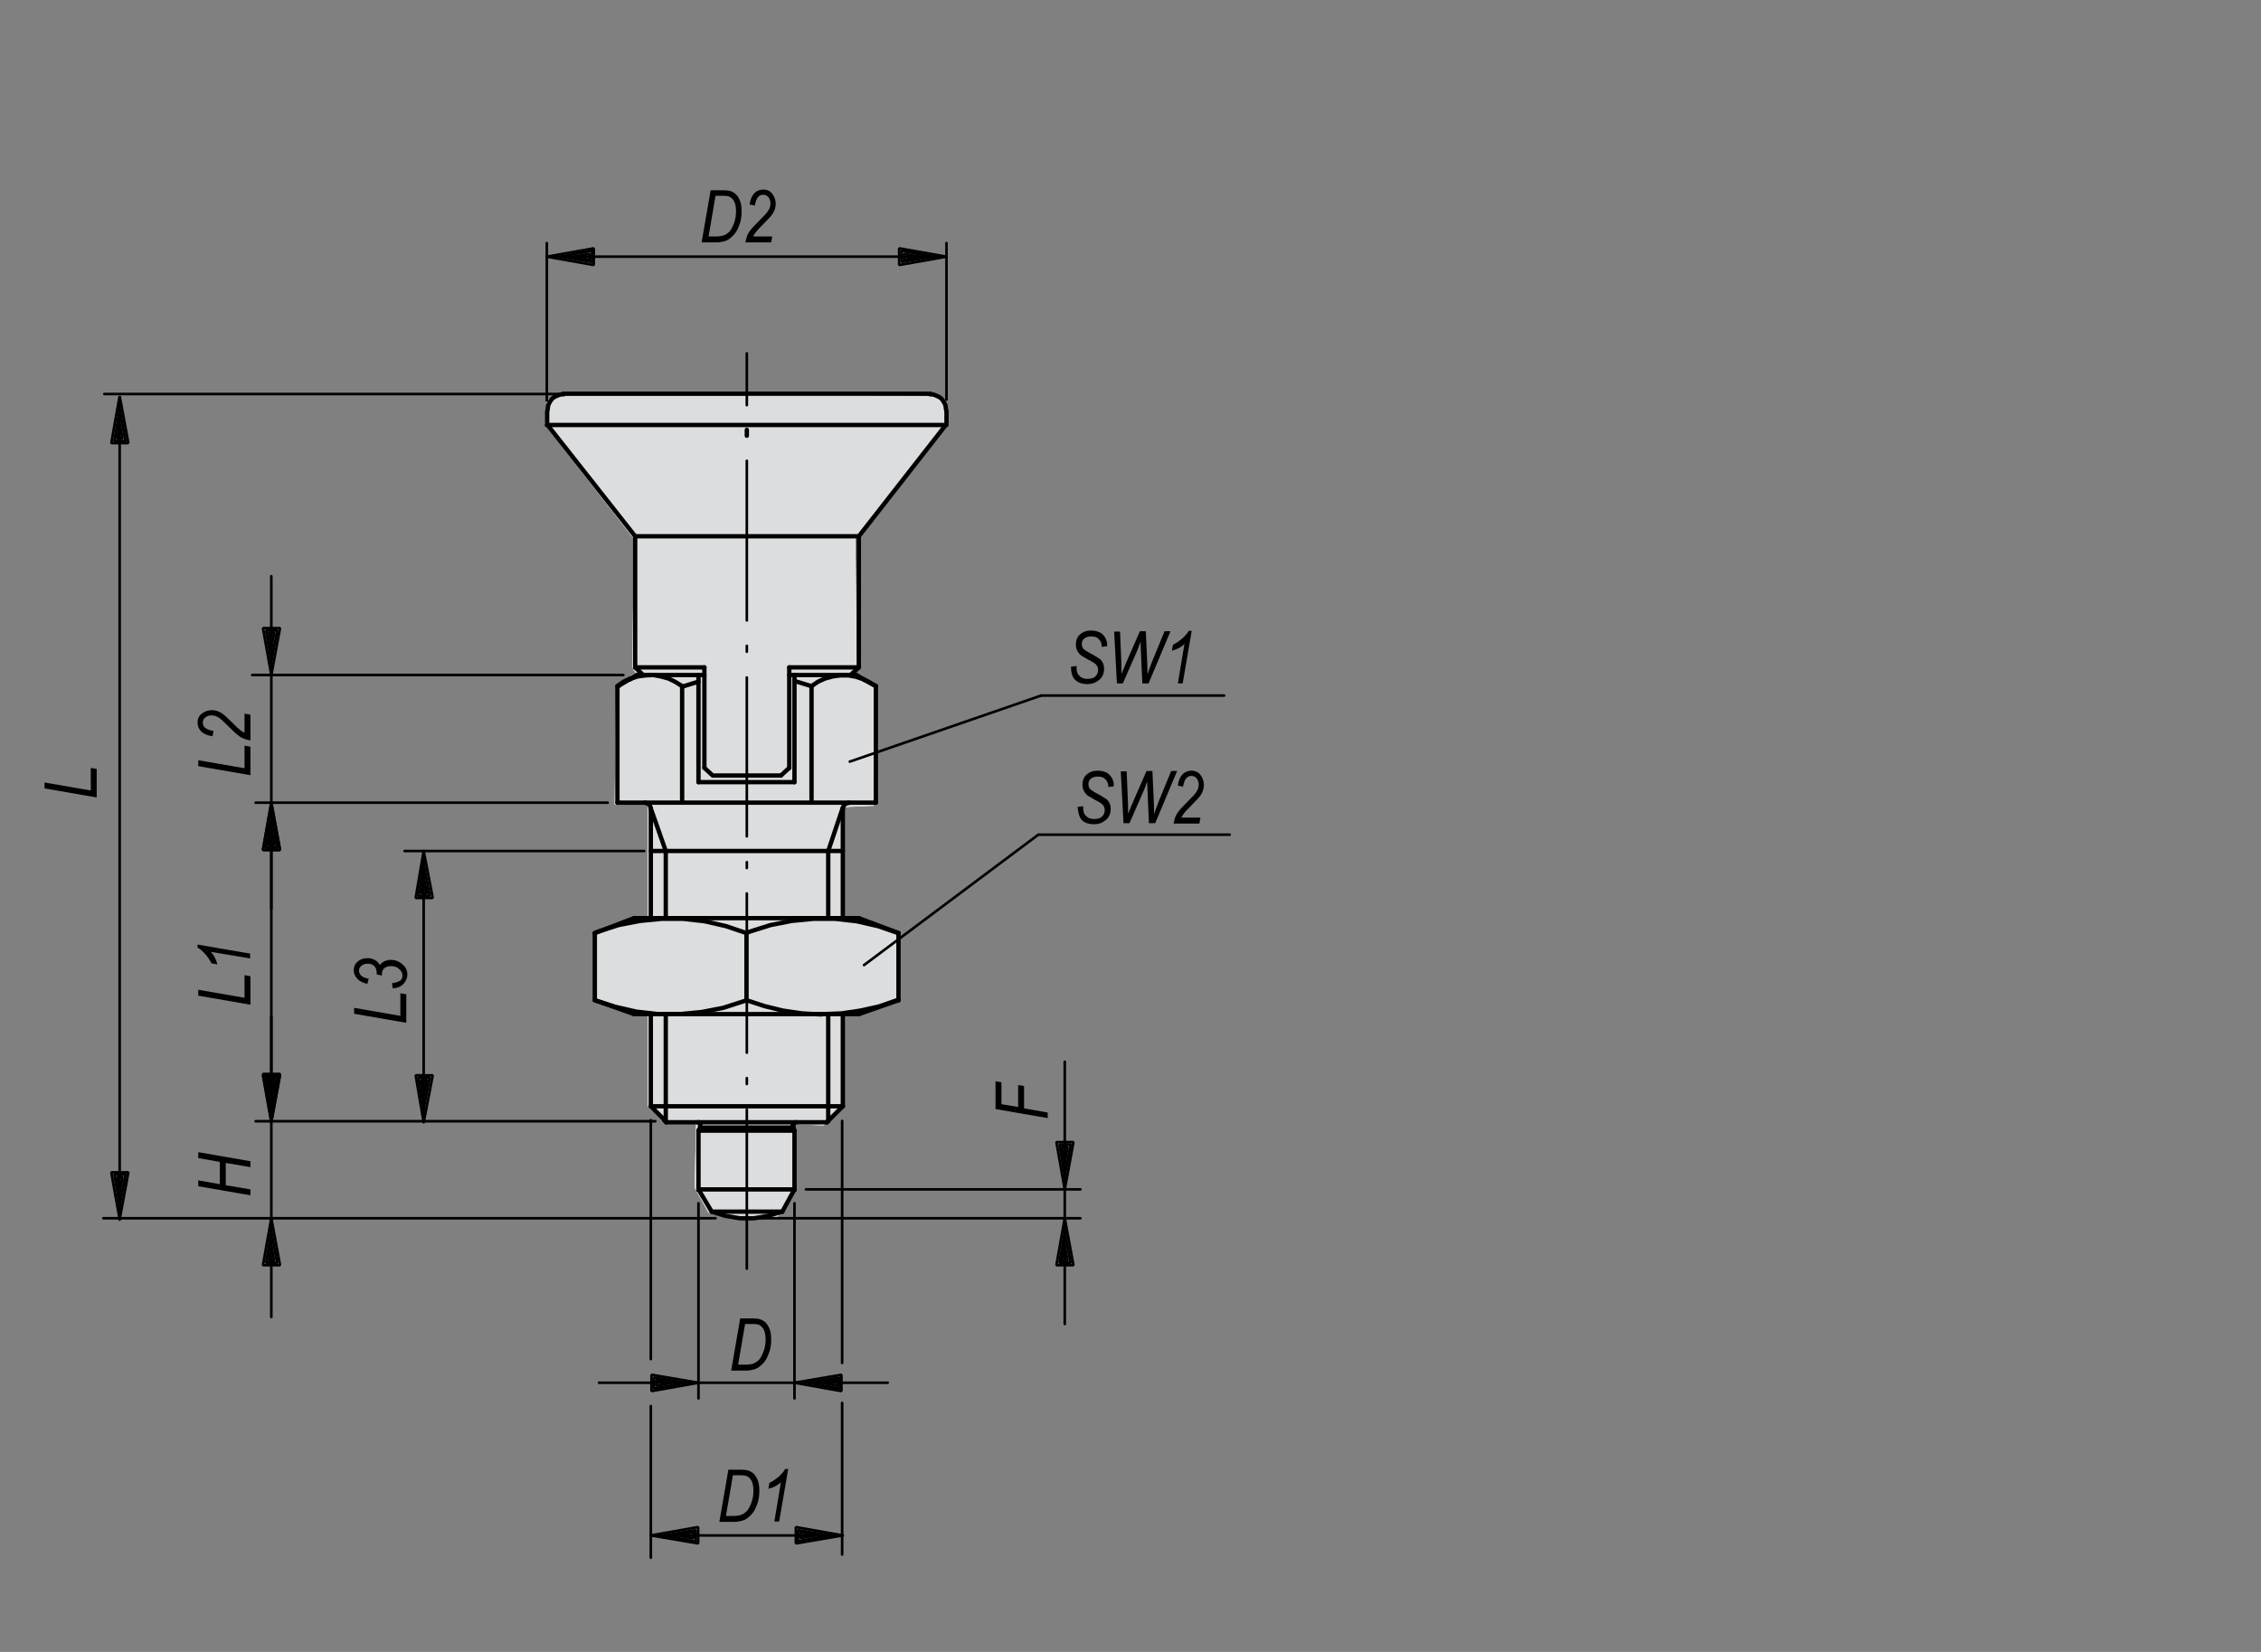 <?xml version="1.0" encoding="utf-8"?>
<!-- Generator: Adobe Illustrator 16.0.3, SVG Export Plug-In . SVG Version: 6.00 Build 0)  -->
<!DOCTYPE svg PUBLIC "-//W3C//DTD SVG 1.1//EN" "http://www.w3.org/Graphics/SVG/1.1/DTD/svg11.dtd">
<svg version="1.1" id="K0338-03089-4903" xmlns="http://www.w3.org/2000/svg" xmlns:xlink="http://www.w3.org/1999/xlink" x="0px"
	 y="0px" width="650px" height="475px" viewBox="0 0 650 475" enable-background="new 0 0 650 475" xml:space="preserve">
<rect x="0" y="0" width="650" height="475" fill="#808080" stroke="none"/>
<polygon fill="#FFFFFF" points="241.9,264 241.9,232.1 251.1,231.7 251.5,197.5 245.1,194.7 246.3,191.1 245.9,154.9 271.8,122.3 
	271.4,115.5 267.8,113.9 161.9,112.7 157.2,115.1 156.8,122.3 182.2,154.9 181.8,191.9 183.4,194.7 179.8,196.7 177.1,198.6 
	176.7,231.3 186.2,231.3 186.2,264 182.4,264 171,268.1 171,287.3 182.6,291.5 186.2,291.5 186.2,318 191.4,322.8 200.1,323.2 
	199.7,341.5 203.7,348.7 213.7,350.6 223.6,349.8 228,341.9 228,323.2 236.7,323.6 241.9,318.4 241.9,291.5 247.4,291.5 
	258.3,287.5 258.3,268.4 247.1,264 "/>
<polygon fill="#DCDDDE" points="241.9,264 241.9,232.1 251.1,231.7 251.5,197.5 245.1,194.7 246.3,191.1 245.9,154.9 271.8,122.3 
	271.4,115.5 267.8,113.9 161.9,112.7 157.2,115.1 156.8,122.3 182.2,154.9 181.8,191.9 183.4,194.7 179.8,196.7 177.1,198.6 
	176.7,231.3 186.2,231.3 186.2,264 182.4,264 171,268.1 171,287.3 182.6,291.5 186.2,291.5 186.2,318 191.4,322.8 200.1,323.2 
	199.7,341.5 203.7,348.7 213.7,350.6 223.6,349.8 228,341.9 228,323.2 236.7,323.6 241.9,318.4 241.9,291.5 247.4,291.5 
	258.3,287.5 258.3,268.4 247.1,264 "/>
<line fill="none" stroke="#000000" stroke-width="1.25" stroke-linecap="round" stroke-miterlimit="1.5" x1="246.9" y1="154.2" x2="182.6" y2="154.2"/>
<polyline fill="none" stroke="#000000" stroke-width="1.25" stroke-linecap="round" stroke-miterlimit="1.5" points="244.5,194.1 
	246.9,191.9 246.9,154.2 "/>
<polyline fill="none" stroke="#000000" stroke-width="1.25" stroke-linecap="round" stroke-miterlimit="1.5" points="184.9,194.1 
	182.6,191.9 182.6,154.2 "/>
<line fill="none" stroke="#000000" stroke-width="1.25" stroke-linecap="round" stroke-miterlimit="1.5" x1="226.9" y1="220.8" x2="224.5" y2="223"/>
<polyline fill="none" stroke="#000000" stroke-width="1.25" stroke-linecap="round" stroke-miterlimit="1.5" points="202.5,220.8 
	204.9,223 224.5,223 "/>
<line fill="none" stroke="#000000" stroke-width="1.25" stroke-linecap="round" stroke-miterlimit="1.5" x1="184.9" y1="194.1" x2="202.5" y2="194.1"/>
<line fill="none" stroke="#000000" stroke-width="1.25" stroke-linecap="round" stroke-miterlimit="1.5" x1="226.9" y1="194.1" x2="244.5" y2="194.1"/>
<line fill="none" stroke="#000000" stroke-width="1.25" stroke-linecap="round" stroke-miterlimit="1.5" x1="246.9" y1="191.9" x2="226.9" y2="191.9"/>
<line fill="none" stroke="#000000" stroke-width="1.25" stroke-linecap="round" stroke-miterlimit="1.5" x1="202.5" y1="191.9" x2="182.6" y2="191.9"/>
<polyline fill="none" stroke="#000000" stroke-width="1.25" stroke-linecap="round" stroke-miterlimit="1.5" points="226.9,191.9 
	226.9,194.1 226.9,220.8 "/>
<polyline fill="none" stroke="#000000" stroke-width="1.25" stroke-linecap="round" stroke-miterlimit="1.5" points="202.5,191.9 
	202.5,194.1 202.5,220.8 "/>
<line fill="none" stroke="#000000" stroke-width="1.25" stroke-linecap="round" stroke-miterlimit="1.5" x1="246.9" y1="154.2" x2="271.9" y2="122.2"/>
<polyline fill="none" stroke="#000000" stroke-width="1.25" stroke-linecap="round" stroke-miterlimit="1.5" points="182.6,154.2 
	157.4,122.2 157.2,122.2 "/>
<polyline fill="none" stroke="#000000" stroke-width="1.25" stroke-linecap="round" stroke-miterlimit="1.5" points="157.4,122.2 
	271.9,122.2 272.1,122.2 "/>
<polyline fill="none" stroke="#000000" stroke-width="1.25" stroke-linecap="round" stroke-miterlimit="1.5" points="200.8,325.1 
	200.8,342 228.4,342 228.4,325.1 "/>
<polyline fill="none" stroke="#000000" stroke-width="1.25" stroke-linecap="round" stroke-miterlimit="1.5" points="228.4,342 
	224.9,348.4 204.6,348.4 200.8,342 "/>
<polyline fill="none" stroke="#000000" stroke-width="1.25" stroke-linecap="round" stroke-miterlimit="1.5" points="204.6,348.4 
	208.5,349.6 212.6,350.3 216.8,350.3 220.9,349.6 224.8,348.4 224.9,348.4 "/>
<line fill="none" stroke="#000000" stroke-width="1.25" stroke-linecap="round" stroke-miterlimit="1.5" x1="227.9" y1="323.9" x2="227.9" y2="323.5"/>
<line fill="none" stroke="#000000" stroke-width="1.25" stroke-linecap="round" stroke-miterlimit="1.5" x1="228.1" y1="324.4" x2="228.4" y2="325.1"/>
<line fill="none" stroke="#000000" stroke-width="1.25" stroke-linecap="round" stroke-miterlimit="1.5" x1="201.3" y1="323.9" x2="201.3" y2="323.5"/>
<line fill="none" stroke="#000000" stroke-width="1.25" stroke-linecap="round" stroke-miterlimit="1.5" x1="200.8" y1="325.1" x2="201.2" y2="324.4"/>
<line fill="none" stroke="#000000" stroke-width="1.25" stroke-linecap="round" stroke-miterlimit="1.5" x1="200.8" y1="325.1" x2="228.4" y2="325.1"/>
<polyline fill="none" stroke="#000000" stroke-width="1.25" stroke-linecap="round" stroke-miterlimit="1.5" points="227.9,323.9 
	227.9,324.1 228,324.2 228,324.4 228.1,324.4 "/>
<polyline fill="none" stroke="#000000" stroke-width="1.25" stroke-linecap="round" stroke-miterlimit="1.5" points="201.2,324.4 
	201.3,324.3 201.3,324.1 201.3,324 201.3,323.9 "/>
<polyline fill="none" stroke="#000000" stroke-width="1.25" stroke-linecap="round" stroke-miterlimit="1.5" points="201.3,323.5 
	201.3,323.4 201.3,323.3 201.3,323.2 201.2,323 201.1,322.9 201,322.9 200.9,322.8 200.8,322.7 200.6,322.7 200.5,322.7 "/>
<polyline fill="none" stroke="#000000" stroke-width="1.25" stroke-linecap="round" stroke-miterlimit="1.5" points="228.9,322.7 
	228.8,322.7 228.7,322.7 228.5,322.8 228.4,322.9 228.3,322.9 228.2,323 228.2,323.2 228.1,323.3 228.1,323.4 228.1,323.5 
	227.9,323.5 "/>
<line fill="none" stroke="#000000" stroke-width="1.25" stroke-linecap="round" stroke-miterlimit="1.5" x1="177.5" y1="230.8" x2="177.5" y2="197.3"/>
<line fill="none" stroke="#000000" stroke-width="1.25" stroke-linecap="round" stroke-miterlimit="1.5" x1="251.8" y1="230.8" x2="251.8" y2="197.3"/>
<line fill="none" stroke="#000000" stroke-width="1.25" stroke-linecap="round" stroke-miterlimit="1.5" x1="191" y1="322.2" x2="191.5" y2="322.7"/>
<line fill="none" stroke="#000000" stroke-width="1.25" stroke-linecap="round" stroke-miterlimit="1.5" x1="237.7" y1="322.7" x2="238.2" y2="322.2"/>
<line fill="none" stroke="#000000" stroke-width="1.25" stroke-linecap="round" stroke-miterlimit="1.5" x1="244.5" y1="194.1" x2="246.2" y2="194.1"/>
<line fill="none" stroke="#000000" stroke-width="1.25" stroke-linecap="round" stroke-miterlimit="1.5" x1="183.1" y1="194.1" x2="184.9" y2="194.1"/>
<polyline fill="none" stroke="#000000" stroke-width="1.25" stroke-linecap="round" stroke-miterlimit="1.5" points="244.2,230.8 
	243.9,230.9 243.6,230.9 243.3,231 243.1,231.2 242.8,231.4 242.6,231.6 242.5,231.8 242.4,232.1 242.3,232.4 242.3,232.7 "/>
<polyline fill="none" stroke="#000000" stroke-width="1.25" stroke-linecap="round" stroke-miterlimit="1.5" points="187.1,232.7 
	187.1,232.4 187,232.1 186.9,231.8 186.8,231.6 186.6,231.4 186.4,231.2 186.1,231 185.9,230.9 185.6,230.9 185.3,230.8 "/>
<line fill="none" stroke="#000000" stroke-width="1.25" stroke-linecap="round" stroke-miterlimit="1.5" x1="237.7" y1="322.7" x2="242.3" y2="318.1"/>
<line fill="none" stroke="#000000" stroke-width="1.25" stroke-linecap="round" stroke-miterlimit="1.5" x1="191.7" y1="322.7" x2="187.1" y2="318.1"/>
<polyline fill="none" stroke="#000000" stroke-width="1.25" stroke-linecap="round" stroke-miterlimit="1.5" points="191.5,322.7 
	191.7,322.7 195.1,322.7 234.2,322.7 237.7,322.7 "/>
<polyline fill="none" stroke="#000000" stroke-width="1.25" stroke-linecap="round" stroke-miterlimit="1.5" points="233.3,197.3 
	228.7,195.9 228.4,196 "/>
<polyline fill="none" stroke="#000000" stroke-width="1.25" stroke-linecap="round" stroke-miterlimit="1.5" points="200.8,196 
	196.3,197.4 196.1,197.3 "/>
<line fill="none" stroke="#000000" stroke-width="1.25" stroke-linecap="round" stroke-miterlimit="1.5" x1="233.3" y1="230.8" x2="233.3" y2="197.3"/>
<line fill="none" stroke="#000000" stroke-width="1.25" stroke-linecap="round" stroke-miterlimit="1.5" x1="196.1" y1="230.8" x2="196.1" y2="197.3"/>
<line fill="none" stroke="#000000" stroke-width="1.25" stroke-linecap="round" stroke-miterlimit="1.5" x1="200.8" y1="224.9" x2="228.4" y2="224.9"/>
<line fill="none" stroke="#000000" stroke-width="1.25" stroke-linecap="round" stroke-miterlimit="1.5" x1="187.1" y1="318.1" x2="242.3" y2="318.1"/>
<line fill="none" stroke="#000000" stroke-width="1.25" stroke-linecap="round" stroke-miterlimit="1.5" x1="242.3" y1="244.7" x2="187.1" y2="244.7"/>
<polyline fill="none" stroke="#000000" stroke-width="1.25" stroke-linecap="round" stroke-miterlimit="1.5" points="251.8,230.8 
	244.2,230.8 233.3,230.8 196.1,230.8 185.3,230.8 177.5,230.8 "/>
<line fill="none" stroke="#000000" stroke-width="1.25" stroke-linecap="round" stroke-miterlimit="1.5" x1="248.5" y1="195.5" x2="251.8" y2="197.3"/>
<line fill="none" stroke="#000000" stroke-width="1.25" stroke-linecap="round" stroke-miterlimit="1.5" x1="248.2" y1="195.3" x2="248.5" y2="195.5"/>
<line fill="none" stroke="#000000" stroke-width="1.25" stroke-linecap="round" stroke-miterlimit="1.5" x1="246.2" y1="194.1" x2="248.2" y2="195.3"/>
<polyline fill="none" stroke="#000000" stroke-width="1.25" stroke-linecap="round" stroke-miterlimit="1.5" points="177.7,197.3 
	180.7,195.5 181.2,195.3 183.1,194.1 "/>
<polyline fill="none" stroke="#000000" stroke-width="1.25" stroke-linecap="round" stroke-miterlimit="1.5" points="242.3,263.7 
	242.3,244.7 242.3,232.7 "/>
<line fill="none" stroke="#000000" stroke-width="1.25" stroke-linecap="round" stroke-miterlimit="1.5" x1="242.3" y1="318.1" x2="242.3" y2="291.6"/>
<polyline fill="none" stroke="#000000" stroke-width="1.25" stroke-linecap="round" stroke-miterlimit="1.5" points="187.1,263.9 
	187.1,244.7 187.1,232.7 "/>
<line fill="none" stroke="#000000" stroke-width="1.25" stroke-linecap="round" stroke-miterlimit="1.5" x1="187.1" y1="318.1" x2="187.1" y2="291.5"/>
<line fill="none" stroke="#000000" stroke-width="1.25" stroke-linecap="round" stroke-miterlimit="1.5" x1="177.5" y1="197.3" x2="177.7" y2="197.3"/>
<polyline fill="none" stroke="#000000" stroke-width="1.25" stroke-linecap="round" stroke-miterlimit="1.5" points="181.2,195.1 
	179.3,196 177.6,197.2 177.7,197.3 "/>
<polyline fill="none" stroke="#000000" stroke-width="1.25" stroke-linecap="round" stroke-miterlimit="1.5" points="196.1,197.3 
	194.2,196.1 192.2,195.1 190,194.5 187.8,194.1 185.6,194.2 183.3,194.5 181.2,195.2 181.2,195.3 "/>
<line fill="none" stroke="#000000" stroke-width="1.25" stroke-linecap="round" stroke-miterlimit="1.5" x1="251.8" y1="197.3" x2="251.8" y2="197.3"/>
<polyline fill="none" stroke="#000000" stroke-width="1.25" stroke-linecap="round" stroke-miterlimit="1.5" points="251.8,197.3 
	250,196.2 248.1,195.2 248.2,195.3 246.1,194.6 243.9,194.2 241.6,194.2 239.4,194.5 237.2,195.1 235.2,196 233.3,197.3 
	233.3,197.3 "/>
<polyline fill="none" stroke="#000000" stroke-width="1.25" stroke-linecap="round" stroke-miterlimit="1.5" points="228.4,224.9 
	228.4,196 228.4,194.1 "/>
<polyline fill="none" stroke="#000000" stroke-width="1.25" stroke-linecap="round" stroke-miterlimit="1.5" points="200.8,224.9 
	200.8,196 200.8,194.1 "/>
<line fill="none" stroke="#000000" stroke-width="1.25" stroke-linecap="round" stroke-miterlimit="1.5" x1="214.6" y1="287.6" x2="214.6" y2="268.3"/>
<polyline fill="none" stroke="#000000" stroke-width="1.25" stroke-linecap="round" stroke-miterlimit="1.5" points="258.3,268.3 
	252.4,266.3 246.3,264.9 240.1,264.2 233.8,264.2 227.6,264.8 221.5,266 215.5,267.9 214.6,268.3 208.7,266.3 202.6,264.9 
	196.4,264.2 190.2,264.2 184,264.8 177.8,266 171.9,267.9 171,268.3 "/>
<polyline fill="none" stroke="#000000" stroke-width="1.25" stroke-linecap="round" stroke-miterlimit="1.5" points="171,287.6 
	176.9,289.5 183,290.9 189.3,291.6 195.5,291.6 201.7,291 207.9,289.8 213.8,287.9 214.6,287.6 219.8,289.3 225.1,290.6 
	230.6,291.4 236,291.7 236.5,291.6 "/>
<line fill="none" stroke="#000000" stroke-width="1.25" stroke-linecap="round" stroke-miterlimit="1.5" x1="171" y1="287.6" x2="171" y2="268.3"/>
<line fill="none" stroke="#000000" stroke-width="1.25" stroke-linecap="round" stroke-miterlimit="1.5" x1="258.3" y1="287.6" x2="258.3" y2="268.3"/>
<line fill="none" stroke="#000000" stroke-width="1.25" stroke-linecap="round" stroke-miterlimit="1.5" x1="186.8" y1="264" x2="246.9" y2="264"/>
<line fill="none" stroke="#000000" stroke-width="1.25" stroke-linecap="round" stroke-miterlimit="1.5" x1="182.3" y1="264" x2="186.8" y2="264"/>
<line fill="none" stroke="#000000" stroke-width="1.25" stroke-linecap="round" stroke-miterlimit="1.5" x1="186.9" y1="291.6" x2="246.9" y2="291.6"/>
<line fill="none" stroke="#000000" stroke-width="1.25" stroke-linecap="round" stroke-miterlimit="1.5" x1="182.3" y1="291.6" x2="186.9" y2="291.6"/>
<polyline fill="none" stroke="#000000" stroke-width="1.25" stroke-linecap="round" stroke-miterlimit="1.5" points="236.5,291.6 
	241.9,291.4 247.3,290.6 252.7,289.4 257.9,287.6 258.3,287.6 "/>
<line fill="none" stroke="#000000" stroke-width="1.25" stroke-linecap="round" stroke-miterlimit="1.5" x1="171" y1="268.3" x2="182.3" y2="264"/>
<line fill="none" stroke="#000000" stroke-width="1.25" stroke-linecap="round" stroke-miterlimit="1.5" x1="258.3" y1="268.3" x2="246.9" y2="264"/>
<line fill="none" stroke="#000000" stroke-width="1.25" stroke-linecap="round" stroke-miterlimit="1.5" x1="171" y1="287.6" x2="182.3" y2="291.6"/>
<line fill="none" stroke="#000000" stroke-width="1.25" stroke-linecap="round" stroke-miterlimit="1.5" x1="258.3" y1="287.6" x2="246.9" y2="291.6"/>
<line fill="none" stroke="#000000" stroke-width="1.25" stroke-linecap="round" stroke-miterlimit="1.5" x1="161.9" y1="113.2" x2="267.5" y2="113.2"/>
<line fill="none" stroke="#000000" stroke-width="1.25" stroke-linecap="round" stroke-miterlimit="1.5" x1="272.1" y1="121.5" x2="272.1" y2="118.3"/>
<polyline fill="none" stroke="#000000" stroke-width="1.25" stroke-linecap="round" stroke-miterlimit="1.5" points="272,117.9 
	271.9,117.2 271.8,116.5 271.5,115.9 271.1,115.2 270.7,114.7 270.1,114.2 269.5,113.9 268.8,113.6 268.1,113.4 267.4,113.4 "/>
<line fill="none" stroke="#000000" stroke-width="1.25" stroke-linecap="round" stroke-miterlimit="1.5" x1="157.3" y1="121.5" x2="157.3" y2="118.3"/>
<polyline fill="none" stroke="#000000" stroke-width="1.25" stroke-linecap="round" stroke-miterlimit="1.5" points="157.4,117.9 
	157.5,117.2 157.6,116.5 157.9,115.9 158.3,115.2 158.7,114.7 159.3,114.2 159.9,113.9 160.6,113.6 161.3,113.4 162,113.4 "/>
<polyline fill="none" stroke="#000000" stroke-width="0.75" stroke-linecap="round" stroke-miterlimit="1.5" points="258.5,73.8 
	258.5,71.4 272.1,73.8 258.5,76.2 258.5,73.8 "/>
<polyline fill="none" stroke="#000000" stroke-width="0.75" stroke-linecap="round" stroke-miterlimit="1.5" points="259.2,73.8 
	259.2,72.1 268.2,73.8 259.2,75.3 259.2,73.8 "/>
<polyline fill="none" stroke="#000000" stroke-width="0.75" stroke-linecap="round" stroke-miterlimit="1.5" points="259.9,73.8 
	259.9,73 264.5,73.8 259.9,74.7 259.9,73.8 "/>
<polyline fill="none" stroke="#000000" stroke-width="0.75" stroke-linecap="round" stroke-miterlimit="1.5" points="170.7,73.8 
	170.7,76.2 157.2,73.8 170.7,71.4 170.7,73.8 "/>
<polyline fill="none" stroke="#000000" stroke-width="0.75" stroke-linecap="round" stroke-miterlimit="1.5" points="170.2,73.8 
	170.2,75.3 161.1,73.8 170.2,72.1 170.2,73.8 "/>
<polyline fill="none" stroke="#000000" stroke-width="0.75" stroke-linecap="round" stroke-miterlimit="1.5" points="169.5,73.8 
	169.5,74.7 165,73.8 169.5,73 169.5,73.8 "/>
<line fill="none" stroke="#000000" stroke-width="0.75" stroke-linecap="round" stroke-miterlimit="1.5" x1="157.2" y1="73.8" x2="272.1" y2="73.8"/>
<line fill="none" stroke="#000000" stroke-width="0.75" stroke-linecap="round" stroke-miterlimit="1.5" x1="157.2" y1="115.2" x2="157.2" y2="69.9"/>
<line fill="none" stroke="#000000" stroke-width="0.75" stroke-linecap="round" stroke-miterlimit="1.5" x1="272.1" y1="114.9" x2="272.1" y2="69.9"/>
<polyline fill="none" stroke="#000000" stroke-width="0.75" stroke-linecap="round" stroke-miterlimit="1.5" points="34.4,127.4 
	32,127.4 34.4,113.9 36.9,127.4 34.4,127.4 "/>
<polyline fill="none" stroke="#000000" stroke-width="0.75" stroke-linecap="round" stroke-miterlimit="1.5" points="34.4,126.8 
	32.9,126.8 34.4,117.8 36.1,126.8 34.4,126.8 "/>
<polyline fill="none" stroke="#000000" stroke-width="0.75" stroke-linecap="round" stroke-miterlimit="1.5" points="34.4,126.1 
	33.7,126.1 34.4,121.7 35.2,126.1 34.4,126.1 "/>
<polyline fill="none" stroke="#000000" stroke-width="0.75" stroke-linecap="round" stroke-miterlimit="1.5" points="34.4,337.1 
	36.9,337.1 34.4,350.6 32,337.1 34.4,337.1 "/>
<polyline fill="none" stroke="#000000" stroke-width="0.75" stroke-linecap="round" stroke-miterlimit="1.5" points="34.4,337.7 
	36.1,337.7 34.4,346.7 32.9,337.7 34.4,337.7 "/>
<polyline fill="none" stroke="#000000" stroke-width="0.75" stroke-linecap="round" stroke-miterlimit="1.5" points="34.4,338.4 
	35.2,338.4 34.4,343 33.7,338.4 34.4,338.4 "/>
<line fill="none" stroke="#000000" stroke-width="0.75" stroke-linecap="round" stroke-miterlimit="1.5" x1="34.4" y1="350.7" x2="34.4" y2="115.3"/>
<line fill="none" stroke="#000000" stroke-width="0.75" stroke-linecap="round" stroke-miterlimit="1.5" x1="214.7" y1="113.3" x2="30" y2="113.3"/>
<polyline fill="none" stroke="#000000" stroke-width="0.75" stroke-linecap="round" stroke-miterlimit="1.5" points="241.9,397.6 
	241.9,400 228.4,397.6 241.9,395.3 241.9,397.6 "/>
<polyline fill="none" stroke="#000000" stroke-width="0.75" stroke-linecap="round" stroke-miterlimit="1.5" points="241.3,397.6 
	241.3,399.3 232.3,397.6 241.3,396.1 241.3,397.6 "/>
<polyline fill="none" stroke="#000000" stroke-width="0.75" stroke-linecap="round" stroke-miterlimit="1.5" points="240.8,397.6 
	240.8,398.5 236.2,397.6 240.8,396.8 240.8,397.6 "/>
<polyline fill="none" stroke="#000000" stroke-width="0.75" stroke-linecap="round" stroke-miterlimit="1.5" points="187.3,397.6 
	187.3,395.3 200.8,397.6 187.3,400 187.3,397.6 "/>
<polyline fill="none" stroke="#000000" stroke-width="0.75" stroke-linecap="round" stroke-miterlimit="1.5" points="188,397.6 
	188,396.1 197.1,397.6 188,399.3 188,397.6 "/>
<polyline fill="none" stroke="#000000" stroke-width="0.75" stroke-linecap="round" stroke-miterlimit="1.5" points="188.7,397.6 
	188.7,396.8 193.2,397.6 188.7,398.5 188.7,397.6 "/>
<line fill="none" stroke="#000000" stroke-width="0.75" stroke-linecap="round" stroke-miterlimit="1.5" x1="172.2" y1="397.6" x2="255.2" y2="397.6"/>
<line fill="none" stroke="#000000" stroke-width="0.75" stroke-linecap="round" stroke-miterlimit="1.5" x1="200.8" y1="346" x2="200.8" y2="402.1"/>
<line fill="none" stroke="#000000" stroke-width="0.75" stroke-linecap="round" stroke-miterlimit="1.5" x1="228.4" y1="346" x2="228.4" y2="402.1"/>
<polyline fill="none" stroke="#000000" stroke-width="0.75" stroke-linecap="round" stroke-miterlimit="1.5" points="228.8,441.5 
	228.8,439.1 242.3,441.5 228.8,443.8 228.8,441.5 "/>
<polyline fill="none" stroke="#000000" stroke-width="0.75" stroke-linecap="round" stroke-miterlimit="1.5" points="229.4,441.5 
	229.4,440 238.4,441.5 229.4,443.2 229.4,441.5 "/>
<polyline fill="none" stroke="#000000" stroke-width="0.75" stroke-linecap="round" stroke-miterlimit="1.5" points="230.1,441.5 
	230.1,440.6 234.5,441.5 230.1,442.3 230.1,441.5 "/>
<polyline fill="none" stroke="#000000" stroke-width="0.75" stroke-linecap="round" stroke-miterlimit="1.5" points="200.7,441.5 
	200.7,443.8 187.1,441.5 200.7,439.1 200.7,441.5 "/>
<polyline fill="none" stroke="#000000" stroke-width="0.75" stroke-linecap="round" stroke-miterlimit="1.5" points="200,441.5 
	200,443.2 191,441.5 200,440 200,441.5 "/>
<polyline fill="none" stroke="#000000" stroke-width="0.75" stroke-linecap="round" stroke-miterlimit="1.5" points="199.3,441.5 
	199.3,442.3 194.7,441.5 199.3,440.6 199.3,441.5 "/>
<line fill="none" stroke="#000000" stroke-width="0.75" stroke-linecap="round" stroke-miterlimit="1.5" x1="187.1" y1="441.5" x2="242.3" y2="441.5"/>
<line fill="none" stroke="#000000" stroke-width="0.75" stroke-linecap="round" stroke-miterlimit="1.5" x1="187.1" y1="404.3" x2="187.1" y2="447.9"/>
<line fill="none" stroke="#000000" stroke-width="0.75" stroke-linecap="round" stroke-miterlimit="1.5" x1="187.1" y1="322.1" x2="187.1" y2="390.8"/>
<line fill="none" stroke="#000000" stroke-width="0.75" stroke-linecap="round" stroke-miterlimit="1.5" x1="242.1" y1="403.4" x2="242.1" y2="447"/>
<line fill="none" stroke="#000000" stroke-width="0.75" stroke-linecap="round" stroke-miterlimit="1.5" x1="242.1" y1="322.3" x2="242.1" y2="391.9"/>
<polyline fill="none" stroke="#000000" stroke-width="0.75" stroke-linecap="round" stroke-miterlimit="1.5" points="306.1,328.4 
	308.6,328.4 306.1,342 303.7,328.4 306.1,328.4 "/>
<polyline fill="none" stroke="#000000" stroke-width="0.75" stroke-linecap="round" stroke-miterlimit="1.5" points="306.1,329.1 
	307.8,329.1 306.1,338.1 304.6,329.1 306.1,329.1 "/>
<polyline fill="none" stroke="#000000" stroke-width="0.75" stroke-linecap="round" stroke-miterlimit="1.5" points="306.1,329.8 
	306.9,329.8 306.1,334.4 305.2,329.8 306.1,329.8 "/>
<polyline fill="none" stroke="#000000" stroke-width="0.75" stroke-linecap="round" stroke-miterlimit="1.5" points="306.1,363.8 
	303.7,363.8 306.1,350.3 308.6,363.8 306.1,363.8 "/>
<polyline fill="none" stroke="#000000" stroke-width="0.75" stroke-linecap="round" stroke-miterlimit="1.5" points="306.1,363.1 
	304.6,363.1 306.1,354.2 307.8,363.1 306.1,363.1 "/>
<polyline fill="none" stroke="#000000" stroke-width="0.75" stroke-linecap="round" stroke-miterlimit="1.5" points="306.1,362.5 
	305.2,362.5 306.1,358.1 306.9,362.5 306.1,362.5 "/>
<line fill="none" stroke="#000000" stroke-width="0.75" stroke-linecap="round" stroke-miterlimit="1.5" x1="306.1" y1="380.7" x2="306.1" y2="305.3"/>
<line fill="none" stroke="#000000" stroke-width="0.75" stroke-linecap="round" stroke-miterlimit="1.5" x1="214.7" y1="350.3" x2="310.6" y2="350.3"/>
<line fill="none" stroke="#000000" stroke-width="0.75" stroke-linecap="round" stroke-miterlimit="1.5" x1="231.7" y1="342" x2="310.6" y2="342"/>
<polyline fill="none" stroke="#000000" stroke-width="0.75" stroke-linecap="round" stroke-miterlimit="1.5" points="121.8,258.2 
	119.5,258.2 121.8,244.7 124.4,258.2 121.8,258.2 "/>
<polyline fill="none" stroke="#000000" stroke-width="0.75" stroke-linecap="round" stroke-miterlimit="1.5" points="121.8,257.6 
	120.3,257.6 121.8,248.4 123.5,257.6 121.8,257.6 "/>
<polyline fill="none" stroke="#000000" stroke-width="0.75" stroke-linecap="round" stroke-miterlimit="1.5" points="121.8,256.9 
	121.1,256.9 121.8,252.3 122.7,256.9 121.8,256.9 "/>
<polyline fill="none" stroke="#000000" stroke-width="0.75" stroke-linecap="round" stroke-miterlimit="1.5" points="121.8,309.2 
	124.4,309.2 121.8,322.7 119.5,309.2 121.8,309.2 "/>
<polyline fill="none" stroke="#000000" stroke-width="0.75" stroke-linecap="round" stroke-miterlimit="1.5" points="121.8,309.8 
	123.5,309.8 121.8,318.8 120.3,309.8 121.8,309.8 "/>
<polyline fill="none" stroke="#000000" stroke-width="0.75" stroke-linecap="round" stroke-miterlimit="1.5" points="121.8,310.5 
	122.7,310.5 121.8,315.1 121.1,310.5 121.8,310.5 "/>
<line fill="none" stroke="#000000" stroke-width="0.75" stroke-linecap="round" stroke-miterlimit="1.5" x1="121.8" y1="322.7" x2="121.8" y2="244.7"/>
<line fill="none" stroke="#000000" stroke-width="0.75" stroke-linecap="round" stroke-miterlimit="1.5" x1="185.2" y1="244.7" x2="116.3" y2="244.7"/>
<polyline fill="none" stroke="#000000" stroke-width="0.75" stroke-linecap="round" stroke-miterlimit="1.5" points="78,244.4 
	75.6,244.4 78,230.8 80.5,244.4 78,244.4 "/>
<polyline fill="none" stroke="#000000" stroke-width="0.75" stroke-linecap="round" stroke-miterlimit="1.5" points="78,243.7 
	76.5,243.7 78,234.7 79.7,243.7 78,243.7 "/>
<polyline fill="none" stroke="#000000" stroke-width="0.75" stroke-linecap="round" stroke-miterlimit="1.5" points="78,243 
	77.3,243 78,238.6 78.8,243 78,243 "/>
<polyline fill="none" stroke="#000000" stroke-width="0.75" stroke-linecap="round" stroke-miterlimit="1.5" points="78,308.8 
	80.5,308.8 78,322.4 75.6,308.8 78,308.8 "/>
<polyline fill="none" stroke="#000000" stroke-width="0.75" stroke-linecap="round" stroke-miterlimit="1.5" points="78,309.5 
	79.7,309.5 78,318.5 76.5,309.5 78,309.5 "/>
<polyline fill="none" stroke="#000000" stroke-width="0.75" stroke-linecap="round" stroke-miterlimit="1.5" points="78,310.2 
	78.8,310.2 78,314.7 77.3,310.2 78,310.2 "/>
<line fill="none" stroke="#000000" stroke-width="0.75" stroke-linecap="round" stroke-miterlimit="1.5" x1="78" y1="322.4" x2="78" y2="230.8"/>
<line fill="none" stroke="#000000" stroke-width="0.75" stroke-linecap="round" stroke-miterlimit="1.5" x1="188.4" y1="322.4" x2="73.5" y2="322.4"/>
<line fill="none" stroke="#000000" stroke-width="0.75" stroke-linecap="round" stroke-miterlimit="1.5" x1="174.7" y1="230.8" x2="73.5" y2="230.8"/>
<polyline fill="none" stroke="#000000" stroke-width="0.75" stroke-linecap="round" stroke-miterlimit="1.5" points="78,244.4 
	75.6,244.4 78,230.8 80.5,244.4 78,244.4 "/>
<polyline fill="none" stroke="#000000" stroke-width="0.75" stroke-linecap="round" stroke-miterlimit="1.5" points="78,243.7 
	76.5,243.7 78,234.7 79.7,243.7 78,243.7 "/>
<polyline fill="none" stroke="#000000" stroke-width="0.75" stroke-linecap="round" stroke-miterlimit="1.5" points="78,243 
	77.3,243 78,238.6 78.8,243 78,243 "/>
<line fill="none" stroke="#000000" stroke-width="0.75" stroke-linecap="round" stroke-miterlimit="1.5" x1="78" y1="230.8" x2="78" y2="261.3"/>
<polyline fill="none" stroke="#000000" stroke-width="0.75" stroke-linecap="round" stroke-miterlimit="1.5" points="78,180.6 
	80.5,180.6 78,194.1 75.6,180.6 78,180.6 "/>
<polyline fill="none" stroke="#000000" stroke-width="0.75" stroke-linecap="round" stroke-miterlimit="1.5" points="78,181.3 
	79.7,181.3 78,190.2 76.5,181.3 78,181.3 "/>
<polyline fill="none" stroke="#000000" stroke-width="0.75" stroke-linecap="round" stroke-miterlimit="1.5" points="78,181.9 
	78.8,181.9 78,186.5 77.3,181.9 78,181.9 "/>
<line fill="none" stroke="#000000" stroke-width="0.75" stroke-linecap="round" stroke-miterlimit="1.5" x1="78" y1="194.1" x2="78" y2="165.7"/>
<line fill="none" stroke="#000000" stroke-width="0.75" stroke-linecap="round" stroke-miterlimit="1.5" x1="78" y1="194.1" x2="78" y2="230.8"/>
<line fill="none" stroke="#000000" stroke-width="0.75" stroke-linecap="round" stroke-miterlimit="1.5" x1="179.2" y1="194.1" x2="72.5" y2="194.1"/>
<polyline fill="none" stroke="#000000" stroke-width="0.75" stroke-linecap="round" stroke-miterlimit="1.5" points="78,363.8 
	75.6,363.8 78,350.3 80.5,363.8 78,363.8 "/>
<polyline fill="none" stroke="#000000" stroke-width="0.75" stroke-linecap="round" stroke-miterlimit="1.5" points="78,363.1 
	76.5,363.1 78,354.2 79.7,363.1 78,363.1 "/>
<polyline fill="none" stroke="#000000" stroke-width="0.75" stroke-linecap="round" stroke-miterlimit="1.5" points="78,362.5 
	77.3,362.5 78,358.1 78.8,362.5 78,362.5 "/>
<line fill="none" stroke="#000000" stroke-width="0.75" stroke-linecap="round" stroke-miterlimit="1.5" x1="78" y1="350.3" x2="78" y2="378.7"/>
<polyline fill="none" stroke="#000000" stroke-width="0.75" stroke-linecap="round" stroke-miterlimit="1.5" points="78,309.2 
	80.5,309.2 78,322.7 75.6,309.2 78,309.2 "/>
<polyline fill="none" stroke="#000000" stroke-width="0.75" stroke-linecap="round" stroke-miterlimit="1.5" points="78,309.8 
	79.7,309.8 78,318.8 76.5,309.8 78,309.8 "/>
<polyline fill="none" stroke="#000000" stroke-width="0.75" stroke-linecap="round" stroke-miterlimit="1.5" points="78,310.5 
	78.8,310.5 78,315.1 77.3,310.5 78,310.5 "/>
<line fill="none" stroke="#000000" stroke-width="0.75" stroke-linecap="round" stroke-miterlimit="1.5" x1="78" y1="322.7" x2="78" y2="292.2"/>
<line fill="none" stroke="#000000" stroke-width="0.75" stroke-linecap="round" stroke-miterlimit="1.5" x1="78" y1="322.7" x2="78" y2="350.3"/>
<line fill="none" stroke="#000000" stroke-width="0.75" stroke-linecap="round" stroke-miterlimit="1.5" x1="205.7" y1="350.3" x2="29.7" y2="350.3"/>
<line fill="none" stroke="#000000" stroke-width="0.75" stroke-linecap="round" stroke-miterlimit="1.5" x1="299.3" y1="200" x2="351.9" y2="200"/>
<line fill="none" stroke="#000000" stroke-width="0.75" stroke-linecap="round" stroke-miterlimit="1.5" x1="299.3" y1="200" x2="244.3" y2="219"/>
<line fill="none" stroke="#000000" stroke-width="1.25" stroke-linecap="round" stroke-miterlimit="1.5" x1="202.2" y1="324.2" x2="227.1" y2="324.2"/>
<polyline fill="none" stroke="#000000" stroke-width="1.25" stroke-linecap="round" stroke-miterlimit="1.5" points="238.1,263.5 
	238.1,244.7 242.3,232.2 "/>
<line fill="none" stroke="#000000" stroke-width="1.25" stroke-linecap="round" stroke-miterlimit="1.5" x1="238.1" y1="322.4" x2="238.1" y2="291.8"/>
<polyline fill="none" stroke="#000000" stroke-width="1.25" stroke-linecap="round" stroke-miterlimit="1.5" points="191.4,263.6 
	191.4,244.7 187,232.2 "/>
<line fill="none" stroke="#000000" stroke-width="1.25" stroke-linecap="round" stroke-miterlimit="1.5" x1="191.4" y1="322.4" x2="191.4" y2="292.1"/>
<line fill="none" stroke="#000000" stroke-width="0.75" stroke-linecap="round" stroke-miterlimit="1.5" x1="214.7" y1="364.8" x2="214.7" y2="319.1"/>
<line fill="none" stroke="#000000" stroke-width="0.75" stroke-linecap="round" stroke-miterlimit="1.5" x1="214.7" y1="311.7" x2="214.7" y2="310"/>
<line fill="none" stroke="#000000" stroke-width="0.75" stroke-linecap="round" stroke-miterlimit="1.5" x1="214.7" y1="302.7" x2="214.7" y2="256.9"/>
<line fill="none" stroke="#000000" stroke-width="0.75" stroke-linecap="round" stroke-miterlimit="1.5" x1="214.7" y1="249.6" x2="214.7" y2="247.9"/>
<line fill="none" stroke="#000000" stroke-width="0.75" stroke-linecap="round" stroke-miterlimit="1.5" x1="214.7" y1="240.5" x2="214.7" y2="194.8"/>
<line fill="none" stroke="#000000" stroke-width="0.75" stroke-linecap="round" stroke-miterlimit="1.5" x1="214.7" y1="187.4" x2="214.7" y2="185.7"/>
<line fill="none" stroke="#000000" stroke-width="0.75" stroke-linecap="round" stroke-miterlimit="1.5" x1="214.7" y1="178.4" x2="214.7" y2="132.5"/>
<line fill="none" stroke="#000000" stroke-width="1.25" stroke-linecap="round" stroke-miterlimit="1.5" x1="214.7" y1="125.3" x2="214.7" y2="123.6"/>
<line fill="none" stroke="#000000" stroke-width="0.75" stroke-linecap="round" stroke-miterlimit="1.5" x1="214.7" y1="116.5" x2="214.7" y2="101.6"/>
<polyline fill="none" stroke="#000000" stroke-width="0.75" stroke-linecap="round" stroke-miterlimit="1.5" points="353.5,240 
	298.5,240 248.4,277.5 "/>
<g>
	<path d="M309.8,232l1.6-0.2l0,0.5c0,0.7,0.1,1.3,0.4,1.8c0.2,0.4,0.6,0.7,1,1c0.5,0.3,1.1,0.4,1.8,0.4c0.9,0,1.7-0.2,2.2-0.7
		c0.5-0.5,0.8-1.1,0.8-1.9c0-0.5-0.2-1-0.5-1.4c-0.3-0.4-1.1-0.9-2.3-1.5c-0.9-0.5-1.5-0.9-1.9-1.1c-0.6-0.4-1-0.9-1.3-1.5
		c-0.3-0.5-0.4-1.1-0.4-1.8c0-1.2,0.4-2.2,1.2-2.9c0.8-0.7,1.8-1.1,3.2-1.1c0.9,0,1.7,0.2,2.4,0.5s1.2,0.9,1.6,1.5
		c0.4,0.7,0.6,1.4,0.6,2.2l0,0.3l-1.6,0.2l0-0.3c0-0.5-0.1-0.9-0.4-1.4c-0.2-0.4-0.6-0.7-1-1c-0.5-0.2-1-0.3-1.6-0.3
		c-0.8,0-1.5,0.2-2,0.6c-0.5,0.4-0.7,1-0.7,1.6c0,0.6,0.2,1.1,0.5,1.4s1.2,0.9,2.6,1.6c1,0.6,1.7,1,2.1,1.3c0.4,0.3,0.7,0.8,0.9,1.2
		s0.3,1,0.3,1.6c0,1.3-0.4,2.3-1.3,3.1c-0.9,0.8-2,1.3-3.5,1.3c-1.5,0-2.7-0.4-3.5-1.2C310.3,235,309.9,233.7,309.8,232z"/>
	<path d="M323,236.8l-0.8-15h1.7l0.3,7.4c0.1,1.6,0.1,2.9,0.1,3.8l0,1l1.5-3.6l3.8-8.7h1.7l0.4,8.8c0,1.1,0.1,2.3,0.1,3.6
		c0.1-0.3,0.3-0.8,0.5-1.5c0.4-1.1,0.7-1.9,0.9-2.4l3.5-8.5h1.7l-6.3,15h-1.8l-0.4-9.1c0-0.8-0.1-1.7-0.1-2.9
		c-0.4,1-0.6,1.7-0.8,2.2l-4.3,9.8H323z"/>
	<path d="M337.4,236.8c0.2-1.3,0.6-2.4,1.2-3.2c0.4-0.6,1.5-1.8,3.2-3.5c1-1,1.8-1.8,2.2-2.5c0.4-0.6,0.6-1.3,0.6-2
		c0-0.7-0.2-1.3-0.6-1.8c-0.4-0.5-0.9-0.7-1.5-0.7c-0.6,0-1.1,0.2-1.5,0.7s-0.7,1.3-0.9,2.4l-1.5-0.3c0.2-1.4,0.6-2.4,1.3-3.2
		c0.7-0.7,1.6-1.1,2.6-1.1c1.1,0,2,0.4,2.6,1.2c0.6,0.8,1,1.7,1,2.9c0,1-0.3,2-0.9,2.9c-0.4,0.6-1.4,1.7-3.1,3.4
		c-1.3,1.2-2.1,2.3-2.5,3.1h5.5l-0.3,1.7H337.4z"/>
</g>
<g>
	<path d="M201.7,69.7l2.6-15h3.7c0.8,0,1.5,0.1,1.9,0.2c0.6,0.2,1.2,0.5,1.7,1c0.5,0.5,0.9,1.2,1.2,2s0.4,1.8,0.4,2.9
		c0,1.5-0.2,2.8-0.7,4c-0.4,1.2-1,2.2-1.7,2.9s-1.4,1.3-2.3,1.6c-0.7,0.2-1.5,0.4-2.4,0.4H201.7z M203.7,68h2c0.9,0,1.7-0.1,2.3-0.3
		s1.2-0.6,1.7-1.1s0.9-1.4,1.3-2.4c0.4-1,0.6-2.2,0.6-3.5c0-1.1-0.2-2.1-0.5-2.7c-0.3-0.7-0.8-1.1-1.3-1.4c-0.4-0.2-1-0.3-1.9-0.3
		h-2.2L203.7,68z"/>
	<path d="M214.3,69.7c0.2-1.3,0.6-2.4,1.2-3.2c0.4-0.6,1.5-1.8,3.2-3.5c1-1,1.8-1.8,2.2-2.5c0.4-0.6,0.6-1.3,0.6-2
		c0-0.7-0.2-1.3-0.6-1.8c-0.4-0.5-0.9-0.7-1.5-0.7c-0.6,0-1.1,0.2-1.5,0.7s-0.7,1.3-0.9,2.4l-1.5-0.3c0.2-1.4,0.6-2.4,1.3-3.2
		c0.7-0.7,1.6-1.1,2.6-1.1c1.1,0,2,0.4,2.6,1.2s1,1.7,1,2.9c0,1-0.3,2-0.9,2.9c-0.4,0.6-1.4,1.7-3.1,3.4c-1.3,1.2-2.1,2.3-2.5,3.1
		h5.5l-0.3,1.7H214.3z"/>
</g>
<g>
	<path d="M307.9,191.7l1.6-0.2l0,0.5c0,0.7,0.1,1.3,0.4,1.8c0.2,0.4,0.6,0.7,1,1c0.5,0.3,1.1,0.4,1.8,0.4c0.9,0,1.7-0.2,2.2-0.7
		c0.5-0.5,0.8-1.1,0.8-1.9c0-0.5-0.2-1-0.5-1.4c-0.3-0.4-1.1-0.9-2.3-1.5c-0.9-0.5-1.5-0.9-1.9-1.1c-0.6-0.4-1-0.9-1.3-1.5
		c-0.3-0.5-0.4-1.1-0.4-1.8c0-1.2,0.4-2.2,1.2-2.9c0.8-0.7,1.8-1.1,3.2-1.1c0.9,0,1.7,0.2,2.4,0.5s1.2,0.9,1.6,1.5
		c0.4,0.7,0.6,1.4,0.6,2.2l0,0.3l-1.6,0.2l0-0.3c0-0.5-0.1-0.9-0.4-1.4c-0.2-0.4-0.6-0.7-1-1c-0.5-0.2-1-0.3-1.6-0.3
		c-0.8,0-1.5,0.2-2,0.6c-0.5,0.4-0.7,1-0.7,1.6c0,0.6,0.2,1.1,0.5,1.4s1.2,0.9,2.6,1.6c1,0.6,1.7,1,2.1,1.3c0.4,0.3,0.7,0.8,0.9,1.2
		s0.3,1,0.3,1.6c0,1.3-0.4,2.3-1.3,3.1c-0.9,0.8-2,1.3-3.5,1.3c-1.5,0-2.7-0.4-3.5-1.2C308.3,194.8,307.9,193.5,307.9,191.7z"/>
	<path d="M321.1,196.6l-0.8-15h1.7l0.3,7.4c0.1,1.6,0.1,2.9,0.1,3.8l0,1l1.5-3.6l3.8-8.7h1.7l0.4,8.8c0,1.1,0.1,2.3,0.1,3.6
		c0.1-0.3,0.3-0.8,0.5-1.5c0.4-1.1,0.7-1.9,0.9-2.4l3.5-8.5h1.7l-6.3,15h-1.8l-0.4-9.1c0-0.8-0.1-1.7-0.1-2.9
		c-0.4,1-0.6,1.7-0.8,2.2l-4.3,9.8H321.1z"/>
	<path d="M338.6,196.6l1.9-11.4c-0.8,0.8-2,1.5-3.6,1.9l0.3-1.7c1-0.5,2-1.2,2.9-2c0.7-0.7,1.3-1.3,1.6-2h0.9l-2.6,15.1H338.6z"/>
</g>
<g>
	<path d="M206.8,437.6l2.6-15h3.7c0.8,0,1.5,0.1,1.9,0.2c0.6,0.2,1.2,0.5,1.7,1c0.5,0.5,0.9,1.2,1.2,2c0.3,0.8,0.4,1.8,0.4,2.9
		c0,1.5-0.2,2.8-0.7,4c-0.4,1.2-1,2.2-1.7,2.9s-1.4,1.3-2.3,1.6c-0.7,0.2-1.5,0.4-2.4,0.4H206.8z M208.7,435.9h2
		c0.9,0,1.7-0.1,2.3-0.3c0.6-0.2,1.2-0.6,1.7-1.1s0.9-1.4,1.3-2.4s0.6-2.2,0.6-3.5c0-1.1-0.2-2.1-0.5-2.7c-0.3-0.7-0.8-1.1-1.3-1.4
		c-0.4-0.2-1-0.3-1.9-0.3h-2.2L208.7,435.9z"/>
	<path d="M222.6,437.6l1.9-11.4c-0.8,0.8-2,1.5-3.6,1.9l0.3-1.7c1-0.5,2-1.2,2.9-2c0.7-0.7,1.3-1.3,1.6-2h0.9l-2.6,15.1H222.6z"/>
</g>
<g>
	<path d="M27.8,229.3l-15-2.6v-1.7l13.3,2.3v-6.5l1.7,0.3V229.3z"/>
</g>
<g>
	<path d="M72,222.9l-15-2.6v-1.7l13.3,2.3v-6.5l1.7,0.3V222.9z"/>
	<path d="M72,212.9c-1.3-0.2-2.4-0.6-3.2-1.2c-0.6-0.4-1.8-1.5-3.5-3.2c-1-1-1.8-1.8-2.5-2.2c-0.6-0.4-1.3-0.6-2-0.6
		c-0.7,0-1.3,0.2-1.8,0.6c-0.5,0.4-0.7,0.9-0.7,1.5c0,0.6,0.2,1.1,0.7,1.5s1.3,0.7,2.4,0.9l-0.3,1.5c-1.4-0.2-2.4-0.6-3.2-1.3
		c-0.7-0.7-1.1-1.6-1.1-2.6c0-1.1,0.4-2,1.2-2.6s1.7-1,2.9-1c1,0,2,0.3,2.9,0.9c0.6,0.4,1.7,1.4,3.4,3.1c1.2,1.3,2.3,2.1,3.1,2.5
		v-5.5l1.7,0.3V212.9z"/>
</g>
<g>
	<path d="M72,288.9l-15-2.6v-1.7l13.3,2.3v-6.5l1.7,0.3V288.9z"/>
	<path d="M72,275.6l-11.4-1.9c0.8,0.8,1.5,2,1.9,3.6l-1.7-0.3c-0.5-1-1.2-2-2-2.9c-0.7-0.7-1.3-1.3-2-1.6v-0.9l15.1,2.6V275.6z"/>
</g>
<g>
	<path d="M116.8,294.1l-15-2.6v-1.7l13.3,2.3v-6.5l1.7,0.3V294.1z"/>
	<path d="M112.9,284.2l-0.2-1.5c1.1-0.1,1.8-0.4,2.3-0.7s0.7-0.9,0.7-1.5c0-0.7-0.3-1.4-1-1.9c-0.6-0.6-1.4-0.8-2.3-0.8
		c-0.8,0-1.4,0.2-1.9,0.6c-0.5,0.4-0.7,1-0.7,1.6c0,0.1,0,0.2,0,0.5l-1.5-0.3c0-0.1,0-0.3,0-0.4c0-0.8-0.2-1.5-0.7-2
		c-0.5-0.5-1.1-0.7-1.9-0.7c-0.7,0-1.3,0.2-1.8,0.6c-0.5,0.4-0.7,0.9-0.7,1.4c0,0.5,0.2,1,0.7,1.5c0.5,0.4,1.2,0.7,2.1,0.8l-0.4,1.5
		c-1.3-0.3-2.2-0.7-2.9-1.5c-0.7-0.7-1-1.5-1-2.5c0-1,0.4-1.8,1.1-2.4s1.6-1,2.8-1c0.8,0,1.5,0.2,2.1,0.5c0.6,0.3,1.1,0.8,1.5,1.5
		c0.3-0.5,0.8-0.8,1.3-1.1c0.5-0.2,1.1-0.4,1.7-0.4c1.4,0,2.5,0.4,3.5,1.3c1,0.8,1.4,1.8,1.4,2.9c0,1.1-0.4,1.9-1.1,2.7
		S114.2,284.1,112.9,284.2z"/>
</g>
<g>
	<path d="M72,343.7l-15-2.6v-1.7l6.2,1.1v-6.4l-6.2-1.1v-1.7l15,2.6v1.7l-7.1-1.2v6.4l7.1,1.2V343.7z"/>
</g>
<g>
	<path d="M301.2,321.5l-15-2.6v-8l1.7,0.3v6.3l4.8,0.8V312l1.7,0.3v6.4l6.8,1.2V321.5z"/>
</g>
<g>
	<g>
		<path d="M210.2,394.1l2.6-15h3.7c0.8,0,1.5,0.1,1.9,0.2c0.6,0.2,1.2,0.5,1.7,1c0.5,0.5,0.9,1.2,1.2,2c0.3,0.8,0.4,1.8,0.4,2.9
			c0,1.5-0.2,2.8-0.7,4c-0.4,1.2-1,2.2-1.7,2.9s-1.4,1.3-2.3,1.6c-0.7,0.2-1.5,0.4-2.4,0.4H210.2z M212.2,392.4h2
			c0.9,0,1.7-0.1,2.3-0.3c0.6-0.2,1.2-0.6,1.7-1.1s0.9-1.4,1.3-2.4s0.6-2.2,0.6-3.5c0-1.1-0.2-2.1-0.5-2.7c-0.3-0.7-0.8-1.1-1.3-1.4
			c-0.4-0.2-1-0.3-1.9-0.3h-2.2L212.2,392.4z"/>
	</g>
</g>
</svg>
